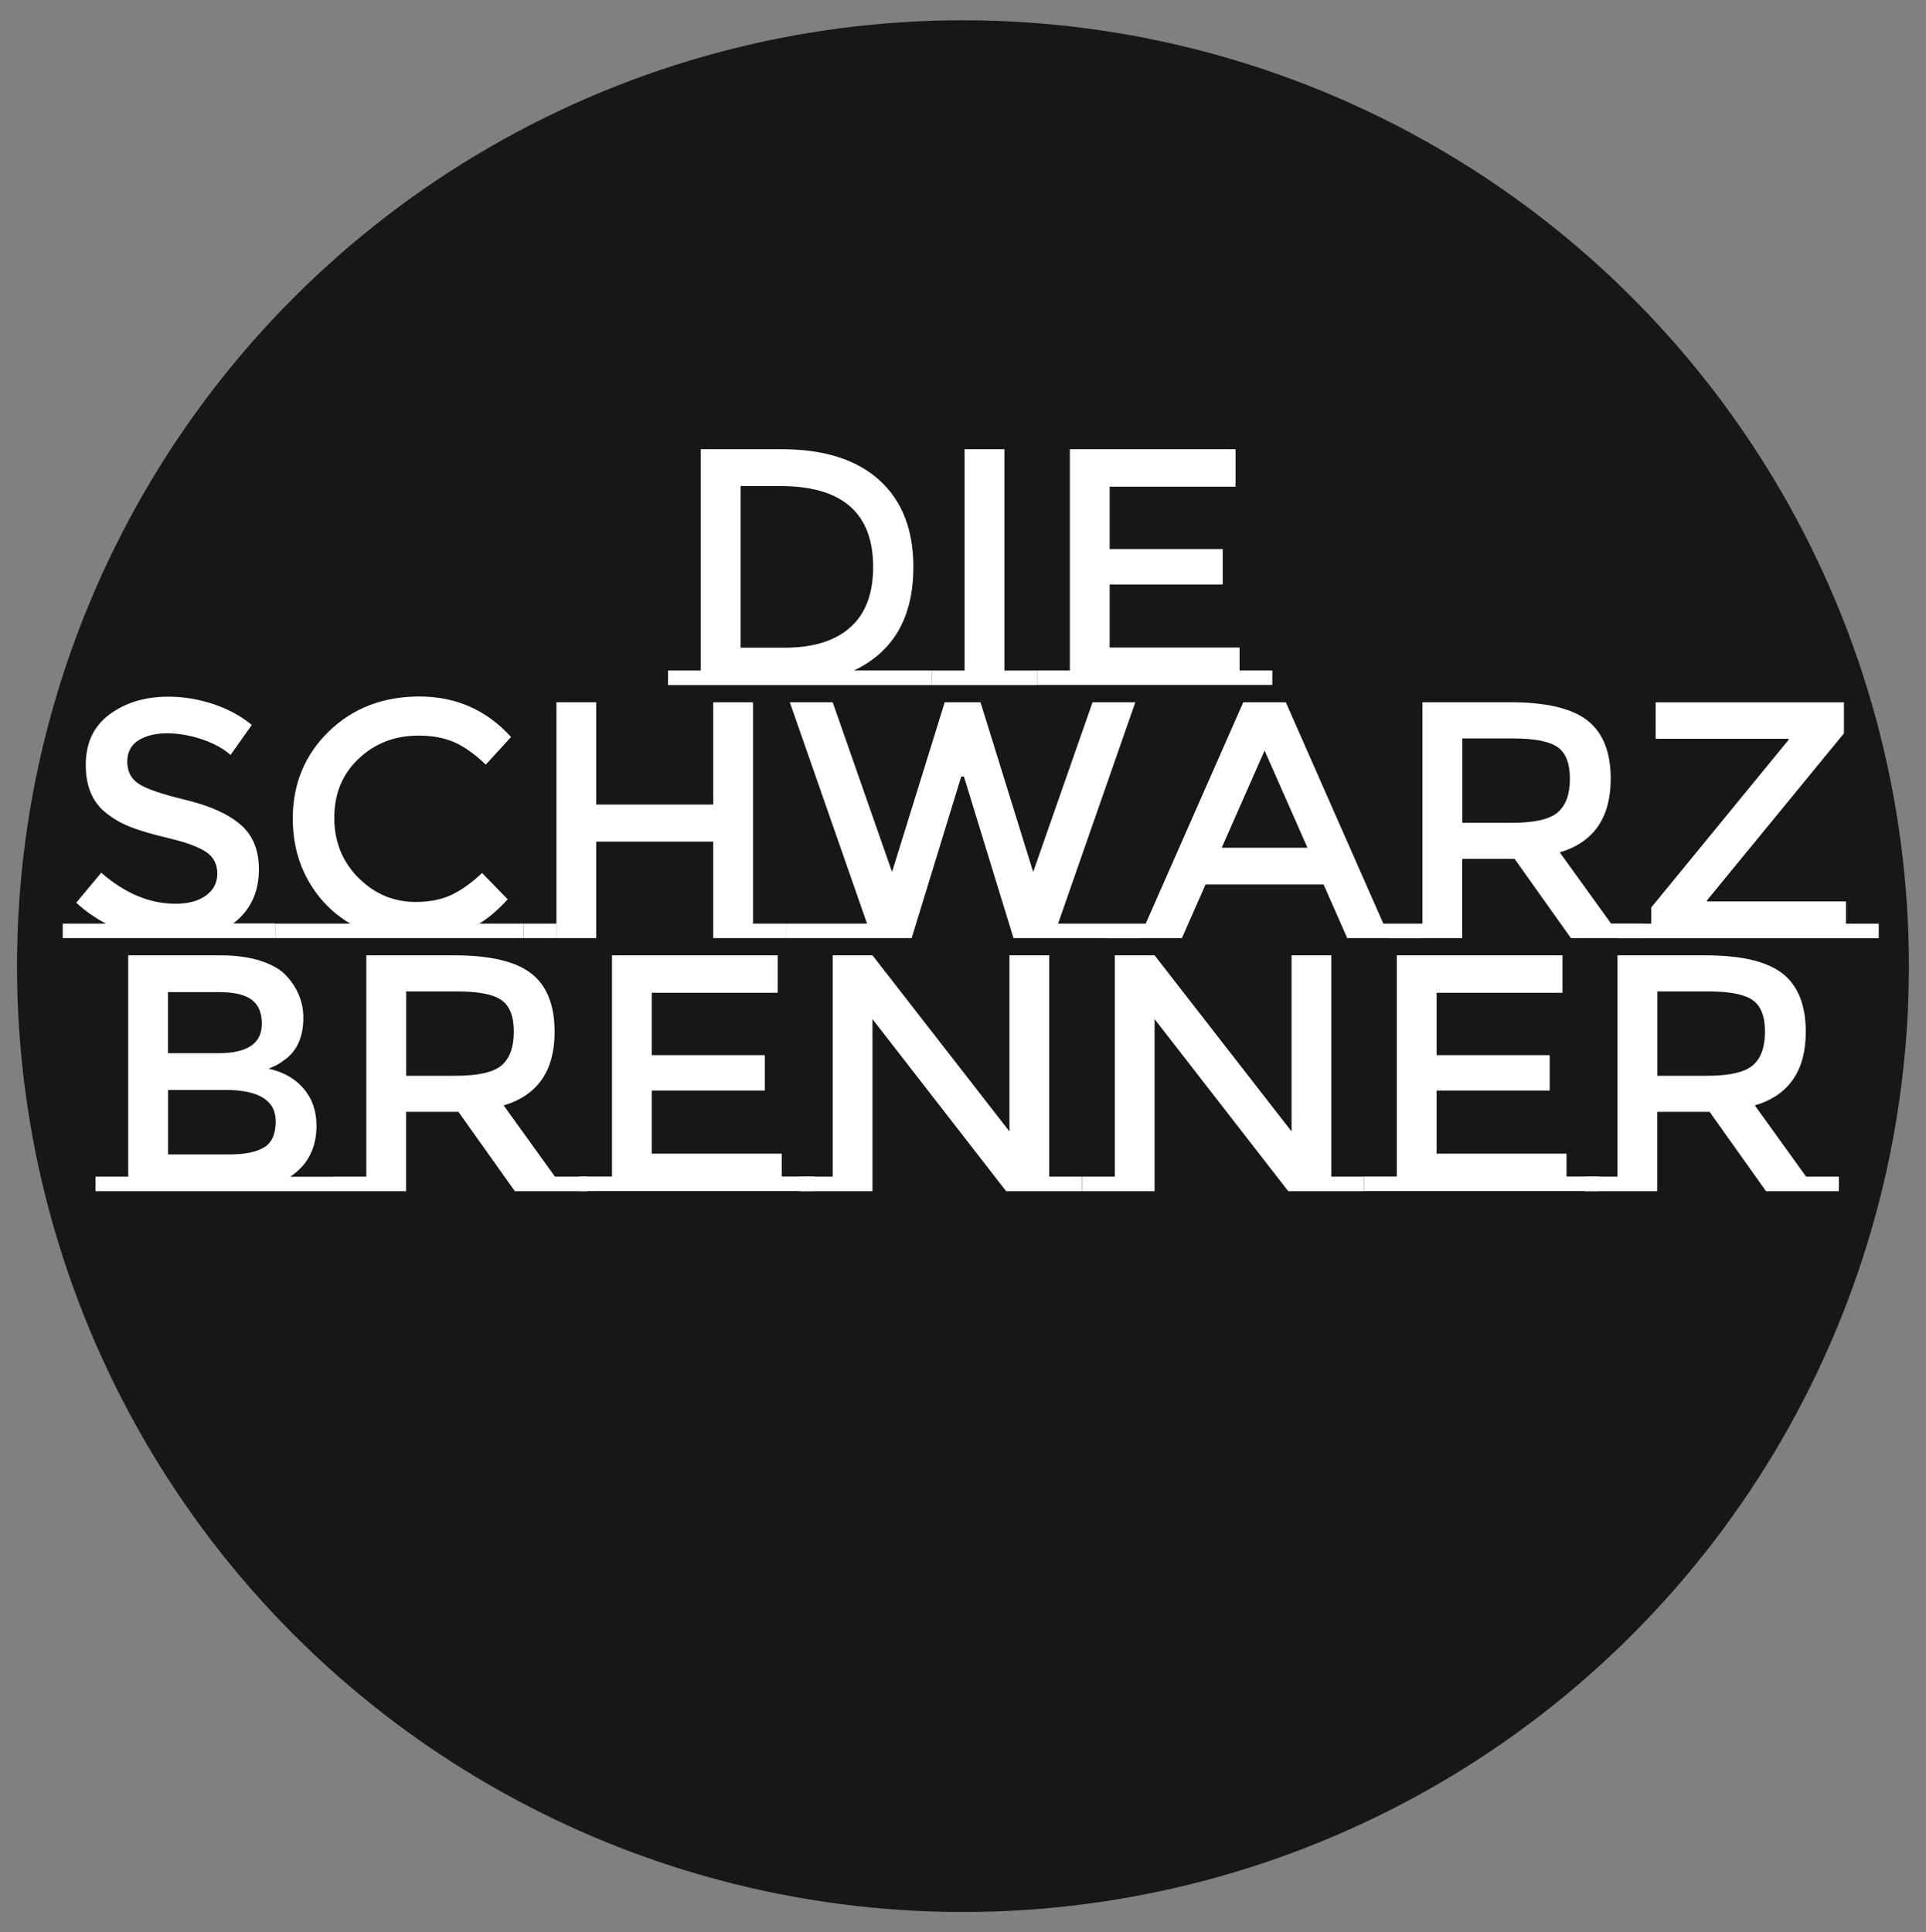 <?xml version="1.0" encoding="UTF-8"?>
<svg id="Ebene_1" data-name="Ebene 1" xmlns="http://www.w3.org/2000/svg" version="1.1" viewBox="0 0 224.13 224.89">
  <rect x="0" y="0" width="224.13" height="224.89" fill="#808080" stroke="none"/>
  <defs>
    <style>
      .cls-1 {
        fill: #181716;
      }

      .cls-1, .cls-2 {
        stroke-width: 0px;
      }

      .cls-2 {
        fill: #fff;
      }
    </style>
  </defs>
  <circle class="cls-1" cx="112.06" cy="112.44" r="110.08"/>
  <g>
    <path class="cls-2" d="M108.45,78.04v1.69h-30.71v-1.69h3.81v-25.76h9.42c4.92,0,8.7,1.2,11.35,3.59s3.97,5.77,3.97,10.11c0,5.84-2.3,9.86-6.91,12.05h9.07ZM101.61,65.99c0-6.28-3.6-9.42-10.8-9.42h-4.63v18.81h5.14c3.32,0,5.87-.79,7.64-2.38,1.77-1.58,2.65-3.92,2.65-7.01Z"/>
    <path class="cls-2" d="M112.25,78.04v-25.76h4.63v25.76h3.81v1.69h-12.25v-1.69h3.81Z"/>
    <path class="cls-2" d="M124.5,78.04v-25.76h19.28v4.36h-14.65v7.26h13.16v4.12h-13.16v7.34h15.12v2.67h3.81v1.69h-27.37v-1.69h3.81Z"/>
  </g>
  <g>
    <path class="cls-2" d="M32.04,107.49v1.69H7.3v-1.69h5.03c-1.26-.65-2.41-1.47-3.46-2.43l2.91-3.49c2.77,2.41,5.65,3.61,8.64,3.61,1.49,0,2.68-.32,3.55-.96.88-.64,1.32-1.49,1.32-2.55s-.41-1.89-1.24-2.47-2.24-1.13-4.26-1.61-3.55-.93-4.59-1.34c-1.05-.41-1.98-.94-2.79-1.59-1.62-1.23-2.43-3.11-2.43-5.65s.92-4.5,2.77-5.87,4.13-2.06,6.85-2.06c1.75,0,3.49.29,5.22.86,1.73.58,3.22,1.39,4.48,2.43l-2.47,3.49c-.81-.73-1.91-1.33-3.3-1.81-1.39-.47-2.76-.71-4.1-.71s-2.45.28-3.32.82c-.86.55-1.3,1.38-1.3,2.49s.43,1.96,1.3,2.55,2.7,1.22,5.52,1.9c2.81.68,4.93,1.64,6.36,2.87s2.14,2.96,2.14,5.18c0,2.7-.99,4.8-2.98,6.32h4.91l-.02.02Z"/>
    <path class="cls-2" d="M60.93,107.49v1.69h-28.9v-1.69h8.72c-2.07-1.23-3.7-2.91-4.89-5.03-1.19-2.12-1.79-4.52-1.79-7.19,0-4.03,1.39-7.41,4.18-10.13s6.31-4.08,10.56-4.08,7.81,1.57,10.66,4.71l-2.94,3.22c-1.31-1.26-2.55-2.13-3.71-2.63-1.17-.5-2.53-.75-4.1-.75-2.77,0-5.1.9-6.99,2.69s-2.83,4.08-2.83,6.87.94,5.12,2.81,6.99c1.87,1.87,4.09,2.81,6.66,2.81,1.6,0,2.97-.27,4.12-.8,1.15-.54,2.36-1.39,3.61-2.57l2.98,3.06c-1.15,1.26-2.25,2.2-3.3,2.83h5.15Z"/>
    <path class="cls-2" d="M64.74,107.49v1.69h-3.81v-1.69h3.81ZM91.44,107.49h-3.81v-25.76h-4.63v11.9h-13.62v-11.9h-4.63v27.45h4.63v-11.23h13.62v11.23h8.44s0-1.69,0-1.69Z"/>
    <path class="cls-2" d="M132.59,107.49v1.69h-14.65l-5.77-18.81h-.31l-5.77,18.81h-14.65v-1.69h9.46l-8.99-25.76h4.99l6.91,19.75,6.13-19.75h4.16l6.13,19.75,6.91-19.75h4.98l-8.99,25.76h9.46Z"/>
    <path class="cls-2" d="M165.54,107.49v1.69h-8.76l-2.75-6.24h-13.74l-2.75,6.24h-8.76v-1.69h4.55l11.35-25.76h4.95l11.35,25.76h4.56ZM152.15,98.66l-4.99-11.31-4.99,11.31h9.98Z"/>
    <path class="cls-2" d="M191.29,107.49v1.69h-8.48l-6.56-9.23h-6.09v9.23h-8.44v-1.69h3.81v-25.76h10.21c4.19,0,7.19.71,8.99,2.12,1.81,1.41,2.71,3.68,2.71,6.79,0,4.53-1.98,7.38-5.93,8.56l5.97,8.28h3.81,0ZM181.28,94.54c.94-.81,1.41-2.11,1.41-3.91s-.48-3.02-1.45-3.69c-.97-.67-2.7-1-5.18-1h-5.89v9.82h5.77c2.62,0,4.4-.41,5.34-1.22h0Z"/>
    <path class="cls-2" d="M192.16,107.49v-1.88l15.98-19.51v-.12h-15.47v-4.24h21.91v3.61l-15.94,19.44v.12h16.18v2.59h3.81v1.69h-30.27v-1.69h3.81,0Z"/>
  </g>
  <g>
    <path class="cls-2" d="M38.83,136.94v1.69H11.11v-1.69h3.81v-25.76h10.68c1.86,0,3.46.22,4.81.67,1.35.45,2.35,1.05,3,1.81,1.26,1.41,1.89,3.01,1.89,4.79,0,2.15-.68,3.74-2.04,4.79-.5.37-.84.6-1.02.69s-.51.24-.98.45c1.7.37,3.06,1.13,4.06,2.3,1.01,1.17,1.51,2.61,1.51,4.34,0,2.59-1.02,4.57-3.06,5.93h5.07,0ZM19.55,122.57h5.89c3.35,0,5.03-1.14,5.03-3.42,0-1.31-.41-2.25-1.22-2.83s-2.07-.86-3.77-.86h-5.93s0,7.11,0,7.11ZM19.55,134.35h7.26c1.7,0,3-.27,3.91-.81s1.36-1.55,1.36-3.04c0-2.43-1.95-3.65-5.85-3.65h-6.67v7.5h-.01Z"/>
    <path class="cls-2" d="M68.39,136.94v1.69h-8.48l-6.56-9.23h-6.09v9.23h-8.44v-1.69h3.81v-25.76h10.21c4.19,0,7.19.71,8.99,2.12,1.81,1.41,2.71,3.68,2.71,6.79,0,4.53-1.98,7.38-5.93,8.56l5.97,8.29h3.81ZM58.38,123.98c.94-.81,1.41-2.11,1.41-3.91s-.48-3.02-1.45-3.69c-.97-.67-2.7-1-5.18-1h-5.89v9.82h5.77c2.62,0,4.4-.41,5.34-1.22Z"/>
    <path class="cls-2" d="M71.22,136.94v-25.76h19.28v4.36h-14.65v7.26h13.15v4.12h-13.15v7.34h15.12v2.67h3.81v1.69h-27.37v-1.69h3.81Z"/>
    <path class="cls-2" d="M96.9,136.94v-25.76h4.63l15.94,20.5v-20.5h4.63v25.76h3.81v1.69h-8.83l-15.55-20.03v20.03h-8.44v-1.69h3.81Z"/>
    <path class="cls-2" d="M129.73,136.94v-25.76h4.63l15.94,20.5v-20.5h4.63v25.76h3.81v1.69h-8.83l-15.55-20.03v20.03h-8.44v-1.69h3.81Z"/>
    <path class="cls-2" d="M162.55,136.94v-25.76h19.28v4.36h-14.65v7.26h13.16v4.12h-13.16v7.34h15.12v2.67h3.81v1.69h-27.37v-1.69h3.81Z"/>
    <path class="cls-2" d="M213.99,136.94v1.69h-8.48l-6.56-9.23h-6.09v9.23h-8.44v-1.69h3.81v-25.76h10.21c4.19,0,7.19.71,8.99,2.12,1.81,1.41,2.71,3.68,2.71,6.79,0,4.53-1.98,7.38-5.93,8.56l5.97,8.29h3.81,0ZM203.98,123.98c.94-.81,1.41-2.11,1.41-3.91s-.48-3.02-1.45-3.69-2.7-1-5.18-1h-5.89v9.82h5.77c2.62,0,4.4-.41,5.34-1.22h0Z"/>
  </g>
</svg>